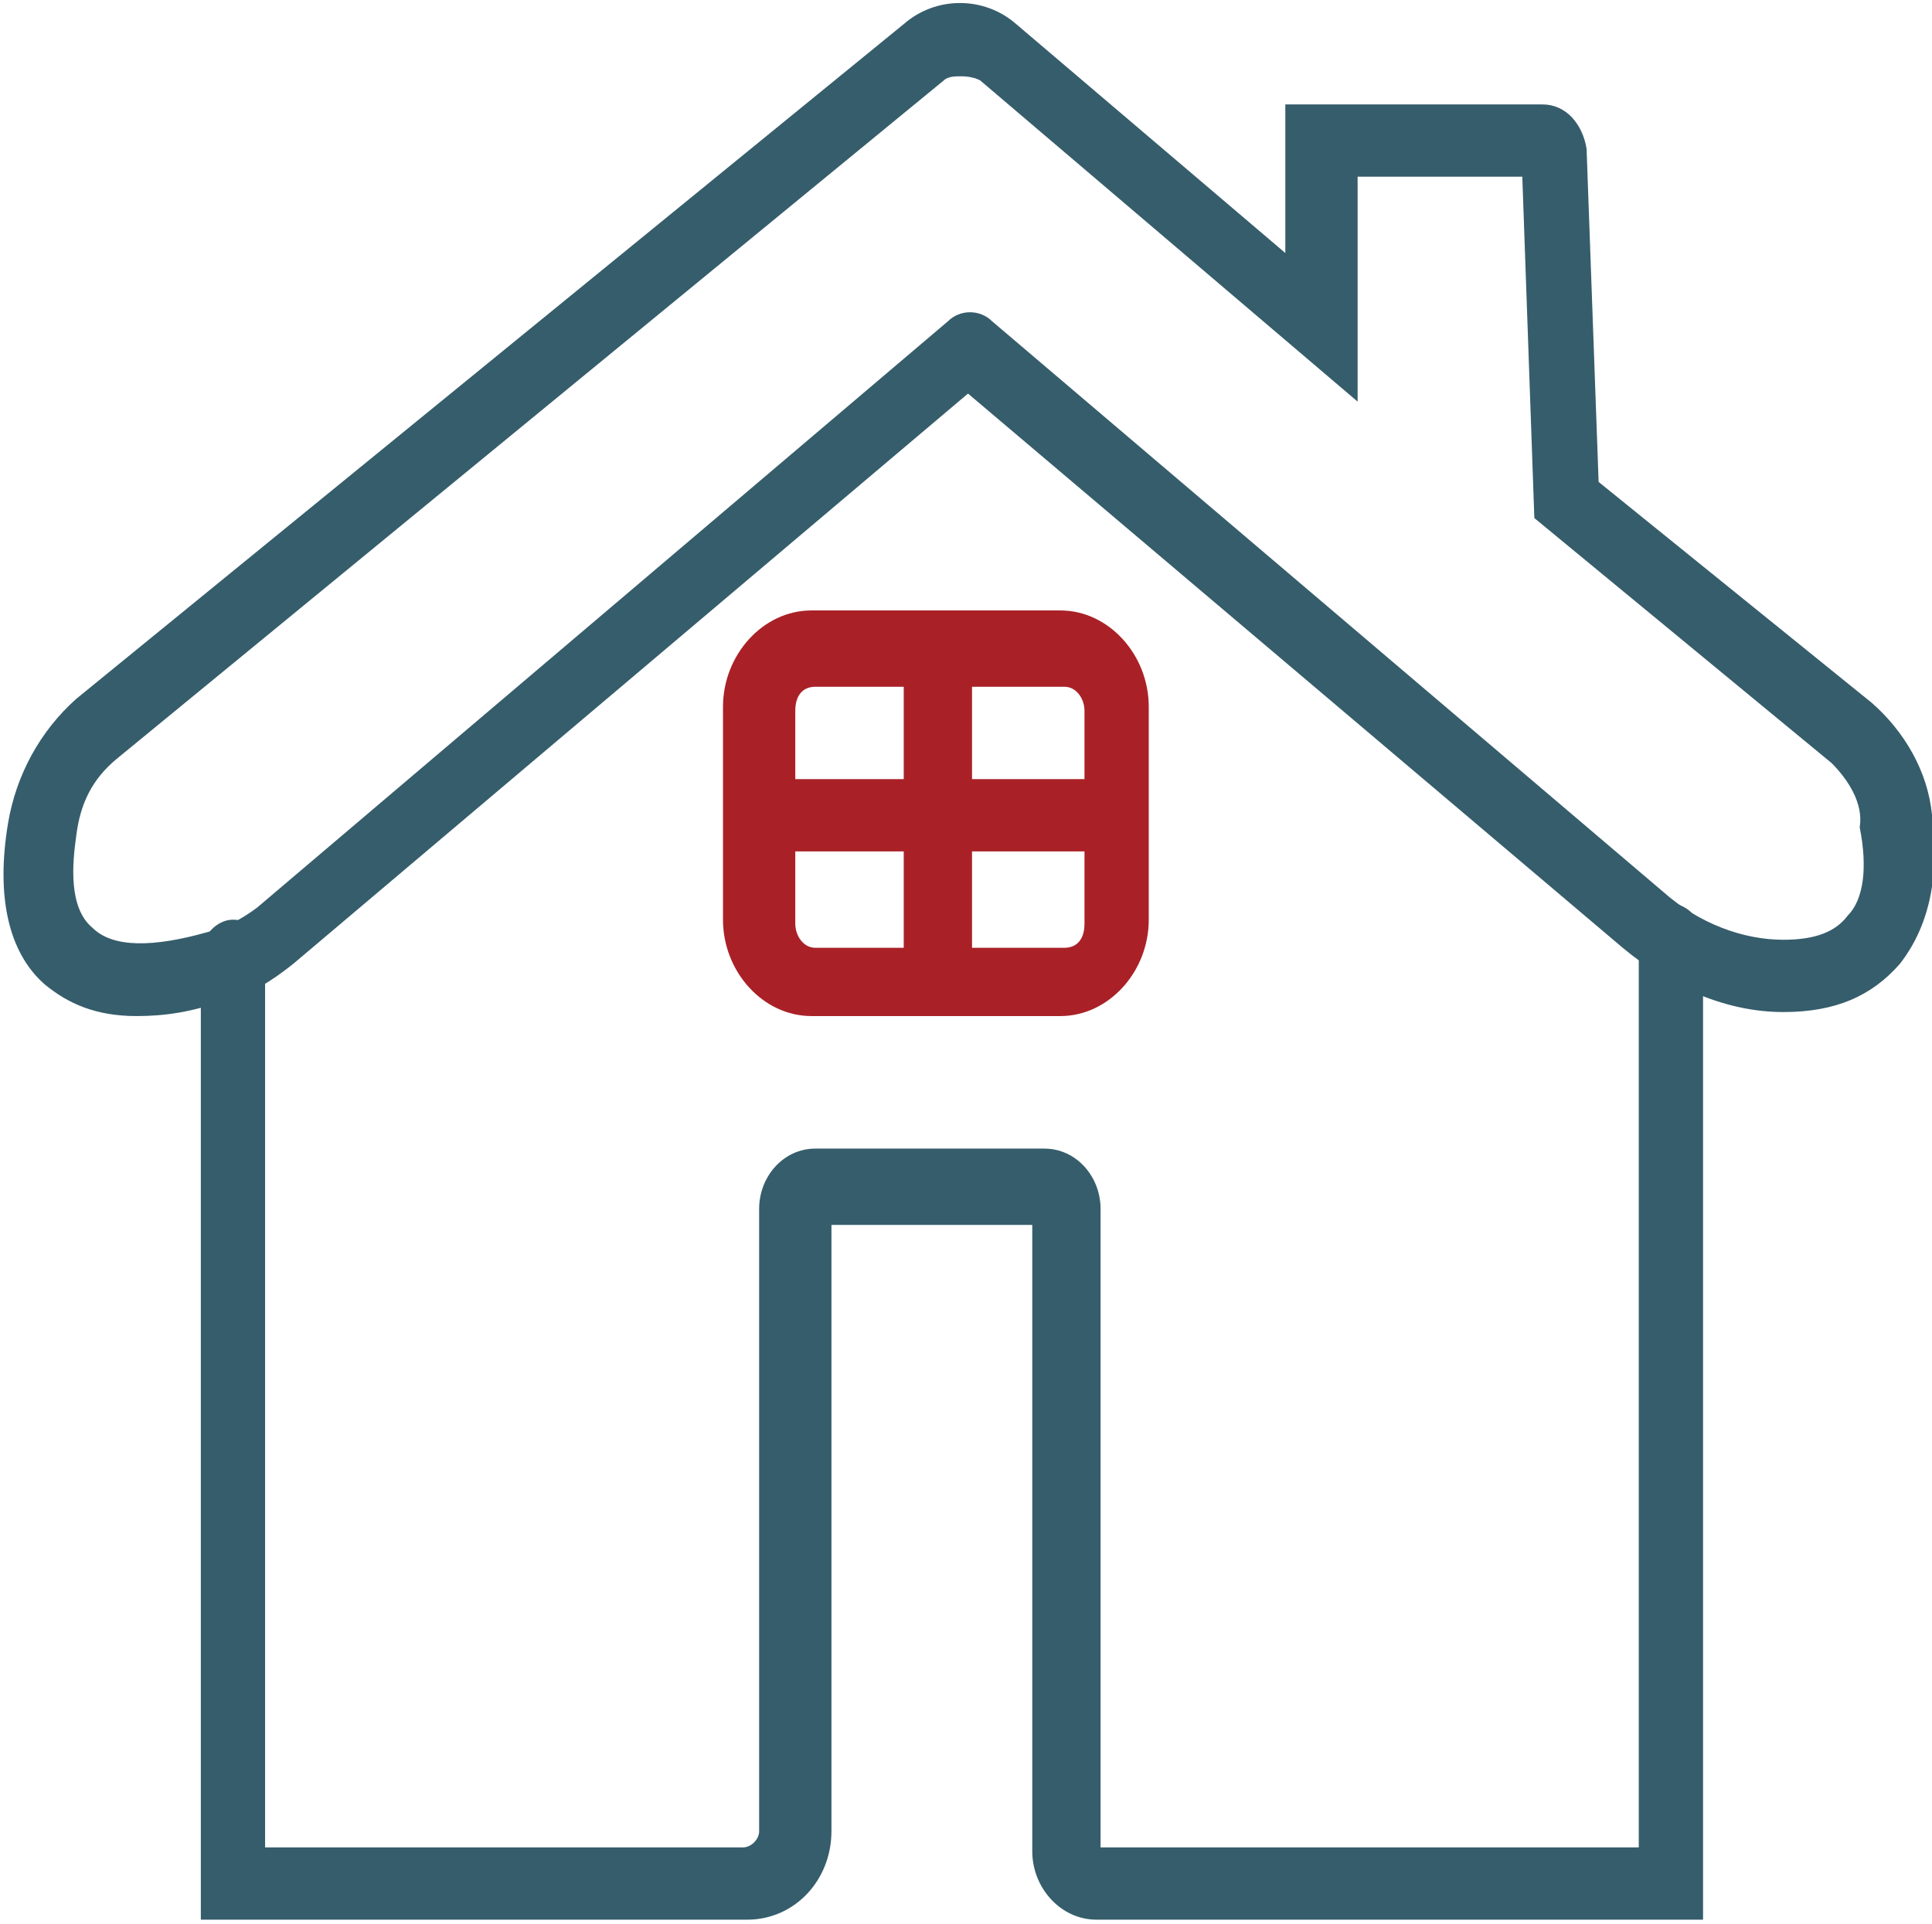 <?xml version="1.0" encoding="utf-8"?>
<!-- Generator: Adobe Illustrator 28.1.0, SVG Export Plug-In . SVG Version: 6.00 Build 0)  -->
<svg version="1.1" id="Layer_1" xmlns="http://www.w3.org/2000/svg" xmlns:xlink="http://www.w3.org/1999/xlink" x="0px" y="0px"
	 viewBox="0 0 48.1 47.9" style="enable-background:new 0 0 48.1 47.9;" xml:space="preserve">
<style type="text/css">
	.st0{fill:#A92127;}
	.st1{fill:#365D6B;}
	.st2{fill:none;stroke:#4B7F94;stroke-width:1.045;stroke-linecap:round;stroke-miterlimit:10;}
</style>
<g>
	<g>
		<path class="st0" d="M26.4,25.3h-6.2c-1.2,0-2.2-1.1-2.2-2.4v-5.3c0-1.3,1-2.4,2.2-2.4h6.2c1.2,0,2.2,1.1,2.2,2.4v5.3
			C28.6,24.2,27.6,25.3,26.4,25.3z M20.3,17.1c-0.3,0-0.5,0.2-0.5,0.6v5.3c0,0.3,0.2,0.6,0.5,0.6h6.2c0.3,0,0.5-0.2,0.5-0.6v-5.3
			c0-0.3-0.2-0.6-0.5-0.6H20.3z"/>
	</g>
	<g>
		<rect x="22.5" y="16.1" class="st0" width="1.7" height="8.2"/>
	</g>
	<g>
		<rect x="19.3" y="19.4" class="st0" width="8.5" height="1.8"/>
	</g>
	<g>
		<path class="st1" d="M3.4,25.3c-1,0-1.7-0.3-2.3-0.8c-0.9-0.8-1.2-2.2-0.9-4c0.2-1.2,0.8-2.3,1.7-3.1L22.5,0.6
			c0.8-0.7,2-0.7,2.8,0L32,6.3V2.6l0.9,0h5.5c0.6,0,1,0.5,1.1,1.1l0.3,8.3l6.8,5.5c0.8,0.7,1.4,1.7,1.5,2.8c0.2,1.6-0.1,2.8-0.8,3.7
			c-0.7,0.8-1.6,1.2-2.9,1.2c-1.4,0-2.8-0.6-4-1.6L24.1,9.8L7.3,24c-0.5,0.4-1.1,0.8-1.7,0.9C4.8,25.2,4.1,25.3,3.4,25.3z M23.9,1.9
			c-0.1,0-0.3,0-0.4,0.1l0,0L2.9,18.9c-0.6,0.5-0.9,1.1-1,1.9c-0.1,0.7-0.2,1.8,0.4,2.3c0.5,0.5,1.5,0.5,2.9,0.1
			c0.4-0.1,0.8-0.3,1.2-0.6L23.6,8c0.3-0.3,0.8-0.3,1.1,0l16.7,14.2c0.9,0.8,2,1.2,3,1.2c0.8,0,1.3-0.2,1.6-0.6
			c0.4-0.4,0.5-1.2,0.3-2.2C46.4,20,46,19.4,45.6,19l-7.4-6.1l-0.3-8.5h-4.1V10l-9.4-8C24.2,1.9,24,1.9,23.9,1.9z"/>
	</g>
	<g>
		<path class="st1" d="M42.5,47.8H27.3c-0.9,0-1.6-0.8-1.6-1.7V30.5h-5v15.1c0,1.2-0.9,2.2-2.1,2.2H5v-24c0-0.5,0.4-0.9,0.8-0.9
			c0.5,0,0.8,0.4,0.8,0.9V46h11.9c0.2,0,0.4-0.2,0.4-0.4V30.1c0-0.8,0.6-1.5,1.4-1.5H26c0.8,0,1.4,0.7,1.4,1.5V46h13.4V23.4
			c0-0.5,0.4-0.9,0.8-0.9s0.8,0.4,0.8,0.9V47.8z"/>
	</g>
	<g>
		<path class="st2" d="M26.8,44.7"/>
	</g>
</g>
</svg>
